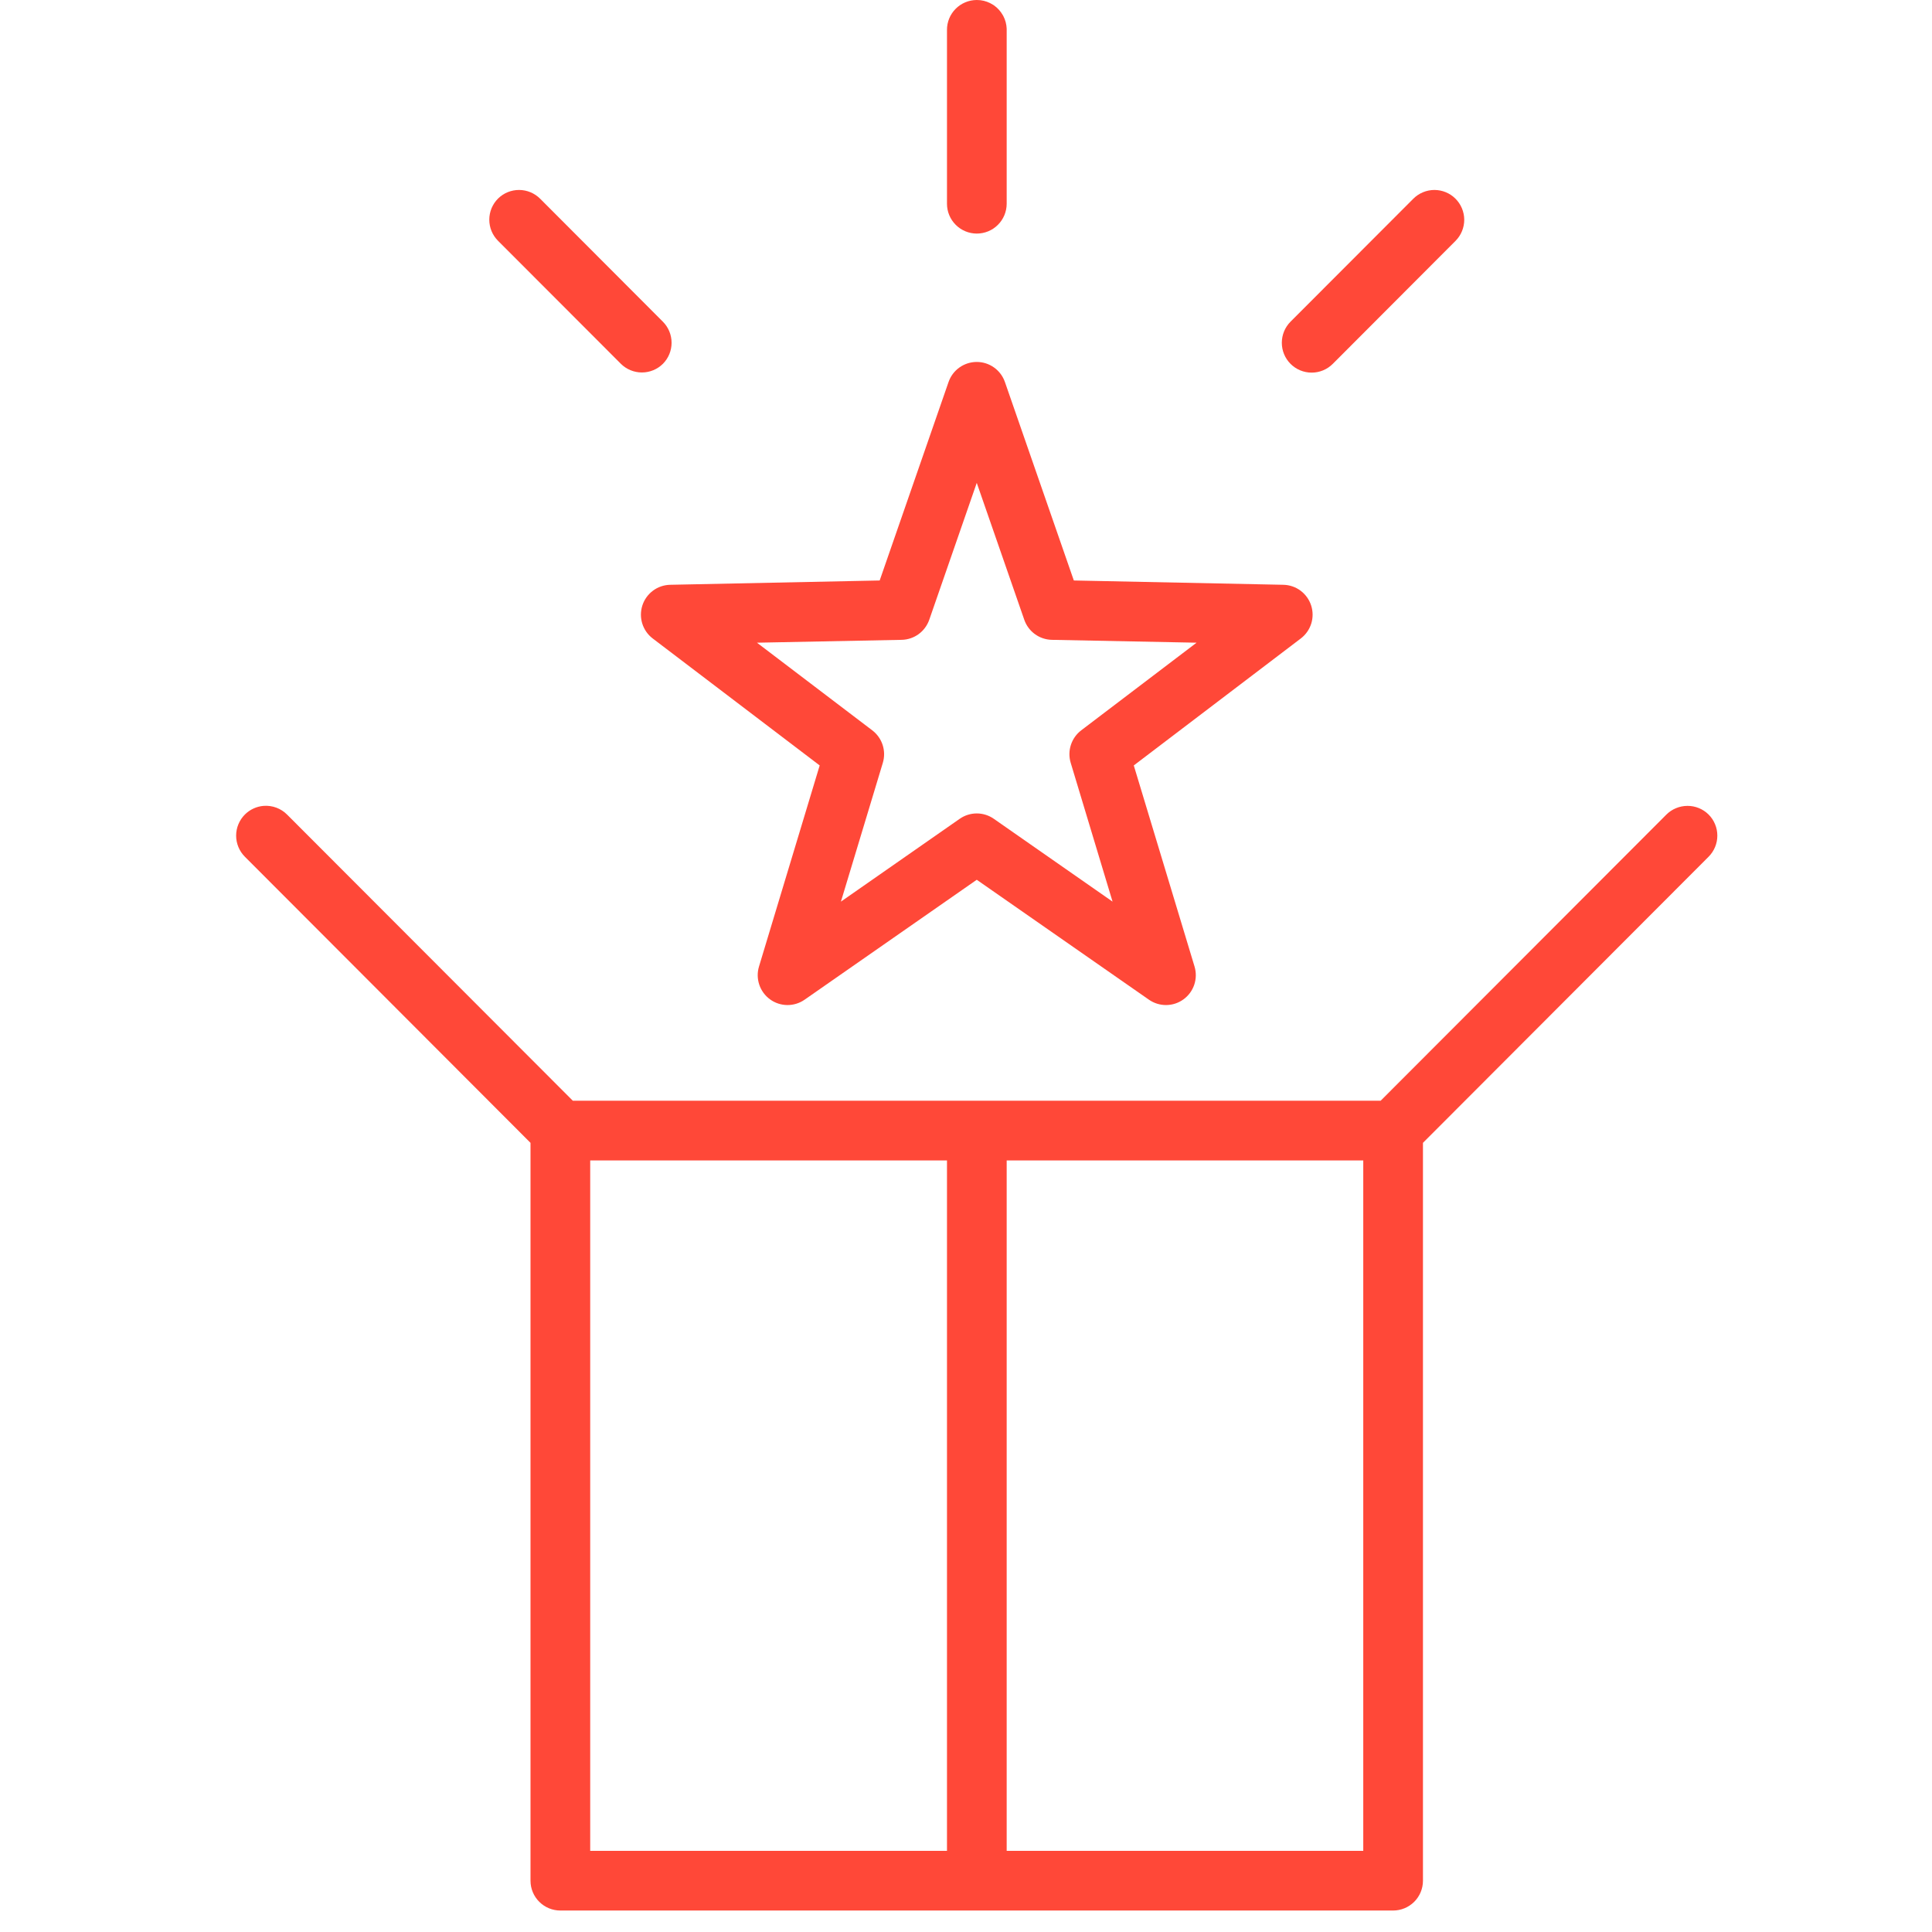 <svg width="90" height="90" viewBox="0 0 90 90" fill="none" xmlns="http://www.w3.org/2000/svg">
<g clip-path="url(#clip0_3226_981)">
<path d="M45.499 0C45.316 0.001 45.135 0.037 44.967 0.108C44.798 0.178 44.645 0.282 44.517 0.411C44.388 0.541 44.286 0.694 44.217 0.863C44.148 1.032 44.113 1.213 44.114 1.396V9.495C44.115 9.862 44.261 10.214 44.521 10.473C44.78 10.733 45.132 10.879 45.499 10.881C45.681 10.881 45.862 10.846 46.031 10.777C46.2 10.708 46.354 10.606 46.483 10.477C46.613 10.348 46.716 10.196 46.787 10.027C46.857 9.859 46.894 9.678 46.895 9.495V1.396C46.895 1.376 46.895 1.356 46.895 1.336C46.887 1.132 46.834 0.931 46.74 0.75C46.73 0.732 46.72 0.715 46.71 0.698C46.609 0.521 46.47 0.368 46.303 0.25C46.286 0.239 46.268 0.228 46.251 0.217C46.079 0.108 45.885 0.037 45.683 0.011C45.663 0.009 45.642 0.007 45.621 0.006C45.58 0.002 45.539 -4.17224e-05 45.499 0ZM24.186 8.849C23.818 8.847 23.465 8.99 23.203 9.248C23.073 9.377 22.97 9.531 22.899 9.7C22.829 9.869 22.793 10.051 22.793 10.234C22.793 10.417 22.829 10.599 22.899 10.768C22.97 10.937 23.073 11.091 23.203 11.22L28.923 16.948C29.183 17.206 29.535 17.351 29.902 17.351C30.269 17.351 30.621 17.206 30.881 16.948C31.14 16.688 31.285 16.335 31.285 15.968C31.285 15.6 31.14 15.248 30.881 14.987L25.164 9.259C24.905 8.999 24.553 8.851 24.186 8.849ZM66.822 8.849C66.639 8.849 66.457 8.885 66.288 8.956C66.119 9.026 65.965 9.129 65.836 9.259L60.116 14.987C59.857 15.248 59.712 15.6 59.712 15.968C59.712 16.335 59.857 16.688 60.116 16.948C60.245 17.078 60.399 17.181 60.568 17.252C60.737 17.322 60.919 17.358 61.102 17.358C61.285 17.358 61.467 17.322 61.636 17.252C61.805 17.181 61.959 17.078 62.088 16.948L67.805 11.22C67.934 11.09 68.037 10.936 68.106 10.766C68.175 10.597 68.211 10.415 68.21 10.232C68.209 10.049 68.171 9.867 68.1 9.699C68.029 9.53 67.925 9.377 67.794 9.248C67.535 8.993 67.186 8.85 66.822 8.849ZM45.501 16.861C45.212 16.861 44.931 16.951 44.695 17.118C44.459 17.285 44.282 17.522 44.187 17.796L40.979 27.041L31.21 27.242C30.922 27.25 30.645 27.346 30.415 27.518C30.184 27.691 30.013 27.93 29.924 28.204C29.836 28.477 29.834 28.772 29.919 29.047C30.004 29.321 30.172 29.563 30.4 29.738L38.184 35.657L35.357 45.024C35.273 45.301 35.278 45.597 35.37 45.871C35.462 46.145 35.637 46.384 35.87 46.553C36.104 46.724 36.385 46.816 36.673 46.819C36.962 46.822 37.244 46.735 37.481 46.57L45.501 40.983L53.522 46.57C53.759 46.735 54.041 46.822 54.33 46.819C54.618 46.816 54.899 46.724 55.132 46.553C55.366 46.384 55.541 46.145 55.633 45.871C55.725 45.597 55.729 45.301 55.646 45.024L52.816 35.657L60.602 29.738C60.83 29.563 60.998 29.321 61.084 29.047C61.169 28.772 61.167 28.477 61.078 28.204C60.989 27.93 60.818 27.691 60.588 27.518C60.358 27.346 60.08 27.25 59.793 27.242L50.023 27.041L46.813 17.796C46.718 17.523 46.541 17.286 46.306 17.119C46.071 16.951 45.79 16.861 45.501 16.861ZM45.501 22.494L47.715 28.872C47.808 29.14 47.981 29.374 48.211 29.541C48.441 29.708 48.716 29.8 49 29.806L55.741 29.939L50.368 34.021C50.142 34.193 49.974 34.43 49.886 34.701C49.798 34.971 49.795 35.262 49.877 35.534L51.827 42.001L46.294 38.142C46.062 37.98 45.785 37.893 45.501 37.893C45.218 37.893 44.941 37.98 44.708 38.142L39.173 42.001L41.126 35.534C41.208 35.262 41.204 34.971 41.116 34.7C41.028 34.43 40.858 34.193 40.632 34.021L35.262 29.939L42.003 29.806C42.287 29.8 42.562 29.708 42.792 29.541C43.021 29.374 43.194 29.14 43.288 28.872L45.501 22.494ZM12.276 37.541C11.95 37.568 11.643 37.71 11.41 37.941C11.28 38.07 11.177 38.224 11.107 38.393C11.036 38.562 11 38.743 11 38.927C11 39.11 11.036 39.291 11.107 39.461C11.177 39.63 11.28 39.783 11.41 39.913L24.713 53.238V87.615C24.714 87.984 24.862 88.337 25.124 88.597C25.386 88.856 25.74 89.001 26.109 89H64.891C65.26 89.001 65.614 88.856 65.876 88.597C66.138 88.337 66.286 87.984 66.287 87.615V53.238L79.59 39.913C79.72 39.783 79.823 39.63 79.893 39.461C79.964 39.291 80 39.11 80 38.927C80 38.743 79.964 38.562 79.893 38.393C79.823 38.224 79.72 38.07 79.59 37.941C79.328 37.683 78.975 37.539 78.607 37.541C78.424 37.542 78.24 37.578 78.072 37.649C77.903 37.719 77.75 37.822 77.621 37.952L64.315 51.277H26.685L13.379 37.952C13.236 37.807 13.064 37.695 12.873 37.624C12.683 37.553 12.479 37.525 12.276 37.541ZM27.494 54.058H44.114V86.219H27.494V54.058ZM46.895 54.058H63.506V86.219H46.895V54.058Z" fill="#FF4838"/>
</g>
<defs>
<clipPath id="clip0_3226_981">
<rect width="90" height="90" fill="white"/>
</clipPath>
</defs>
</svg>
